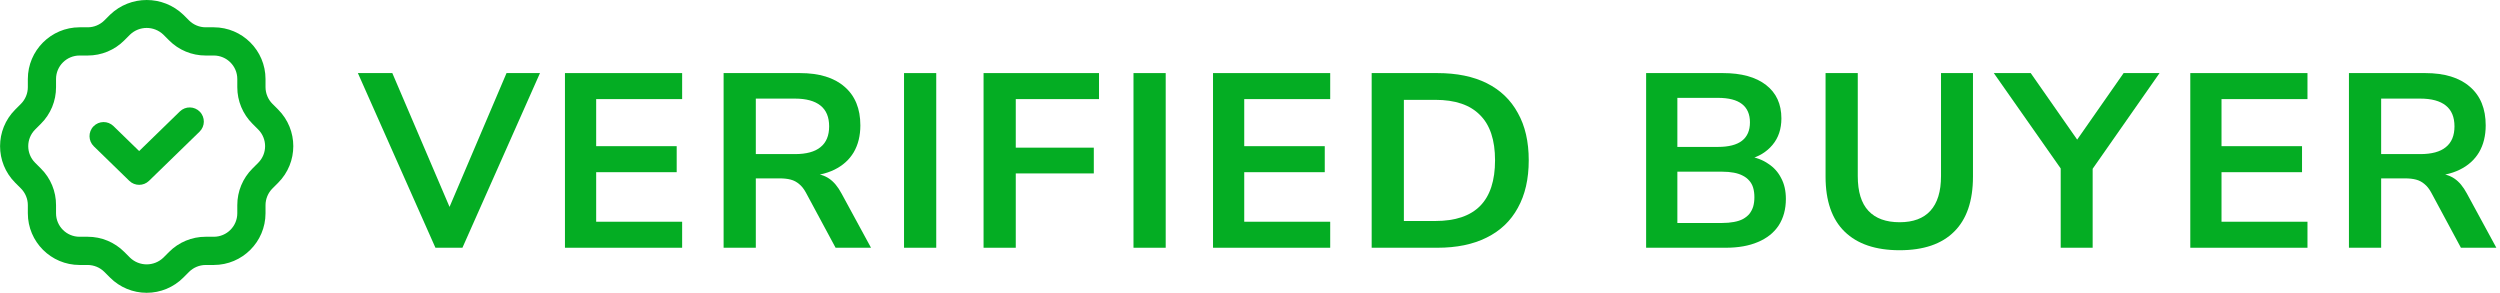 <?xml version="1.0" encoding="UTF-8"?> <svg xmlns="http://www.w3.org/2000/svg" width="111" height="13" viewBox="0 0 111 13" fill="none"><path d="M7.987 4.947L6.178 6.707L5.038 5.598C4.79 5.356 4.393 5.361 4.152 5.609C3.91 5.857 3.917 6.253 4.165 6.495L5.742 8.03C5.985 8.266 6.372 8.266 6.615 8.03L8.861 5.846C9.109 5.604 9.114 5.208 8.872 4.96C8.631 4.712 8.235 4.706 7.987 4.947Z" fill="#04AD23"></path><path d="M9.492 1.212H9.13C8.855 1.212 8.589 1.101 8.393 0.907L8.137 0.651C7.228 -0.217 5.798 -0.217 4.889 0.651L4.633 0.907C4.436 1.101 4.172 1.212 3.894 1.212H3.532C2.265 1.214 1.237 2.241 1.236 3.509V3.871C1.236 4.148 1.125 4.414 0.931 4.61L0.675 4.866C-0.221 5.763 -0.221 7.216 0.675 8.113L0.931 8.369C1.125 8.565 1.236 8.831 1.236 9.107V9.469C1.237 10.738 2.265 11.764 3.532 11.765H3.894C4.172 11.767 4.436 11.876 4.633 12.072L4.889 12.328C5.32 12.759 5.904 13 6.512 13C7.122 13 7.706 12.759 8.137 12.328L8.393 12.072C8.589 11.876 8.855 11.767 9.13 11.765H9.492C10.76 11.764 11.787 10.738 11.789 9.469V9.107C11.791 8.831 11.9 8.565 12.096 8.369L12.352 8.113C13.246 7.216 13.246 5.763 12.352 4.866L12.096 4.61C11.9 4.414 11.791 4.148 11.789 3.871V3.509C11.787 2.241 10.76 1.214 9.492 1.212ZM11.466 7.227L11.21 7.483C10.778 7.912 10.535 8.498 10.536 9.106V9.469C10.536 10.046 10.068 10.512 9.492 10.512H9.13C8.522 10.511 7.936 10.754 7.507 11.186L7.251 11.442C6.837 11.837 6.188 11.837 5.775 11.442L5.519 11.186C5.088 10.754 4.504 10.511 3.894 10.512H3.532C2.956 10.512 2.488 10.046 2.488 9.469V9.106C2.49 8.498 2.249 7.912 1.816 7.483L1.56 7.227C1.152 6.82 1.152 6.159 1.56 5.751L1.816 5.495C2.249 5.065 2.49 4.481 2.488 3.871V3.508C2.488 2.933 2.956 2.466 3.532 2.465H3.894C4.504 2.466 5.088 2.225 5.519 1.792L5.775 1.536C6.188 1.142 6.837 1.142 7.251 1.536L7.507 1.792C7.936 2.225 8.522 2.466 9.13 2.465H9.492C10.068 2.466 10.536 2.933 10.536 3.508V3.871C10.535 4.481 10.778 5.065 11.21 5.495L11.466 5.751C11.872 6.159 11.872 6.82 11.466 7.227Z" fill="#04AD23"></path><path d="M19.333 11L15.89 3.245H17.419L20.147 9.625H19.773L22.49 3.245H23.975L20.532 11H19.333Z" fill="#04AD23"></path><path d="M25.084 11V3.245H30.287V4.4H26.47V6.49H30.045V7.645H26.47V9.845H30.287V11H25.084Z" fill="#04AD23"></path><path d="M32.128 11V3.245H35.516C36.374 3.245 37.034 3.447 37.496 3.85C37.965 4.253 38.2 4.825 38.2 5.566C38.2 6.028 38.101 6.428 37.903 6.765C37.705 7.095 37.419 7.352 37.045 7.535C36.671 7.718 36.224 7.814 35.703 7.821L35.791 7.7L36.099 7.711C36.37 7.718 36.609 7.792 36.814 7.931C37.02 8.07 37.203 8.29 37.364 8.591L38.673 11H37.1L35.78 8.547C35.692 8.386 35.593 8.261 35.483 8.173C35.373 8.078 35.248 8.012 35.109 7.975C34.97 7.938 34.805 7.92 34.614 7.92H33.558V11H32.128ZM33.558 6.842H35.296C35.802 6.842 36.18 6.739 36.429 6.534C36.686 6.329 36.814 6.021 36.814 5.61C36.814 5.199 36.686 4.891 36.429 4.686C36.172 4.481 35.795 4.378 35.296 4.378H33.558V6.842Z" fill="#04AD23"></path><path d="M40.139 11V3.245H41.569V11H40.139Z" fill="#04AD23"></path><path d="M43.67 11V3.245H48.796V4.4H45.1V6.556H48.565V7.7H45.1V11H43.67Z" fill="#04AD23"></path><path d="M50.327 11V3.245H51.757V11H50.327Z" fill="#04AD23"></path><path d="M53.858 11V3.245H59.061V4.4H55.244V6.49H58.819V7.645H55.244V9.845H59.061V11H53.858Z" fill="#04AD23"></path><path d="M60.902 11V3.245H63.817C64.683 3.245 65.416 3.395 66.017 3.696C66.618 3.997 67.077 4.437 67.392 5.016C67.715 5.588 67.876 6.288 67.876 7.117C67.876 7.946 67.715 8.65 67.392 9.229C67.077 9.808 66.615 10.248 66.006 10.549C65.405 10.85 64.675 11 63.817 11H60.902ZM62.332 9.812H63.729C64.617 9.812 65.28 9.588 65.72 9.141C66.16 8.694 66.38 8.019 66.38 7.117C66.38 6.215 66.156 5.544 65.709 5.104C65.269 4.657 64.609 4.433 63.729 4.433H62.332V9.812Z" fill="#04AD23"></path><path d="M73.088 11V3.245H76.499C77.32 3.245 77.958 3.421 78.412 3.773C78.867 4.125 79.094 4.62 79.094 5.258C79.094 5.727 78.963 6.12 78.698 6.435C78.434 6.75 78.082 6.963 77.642 7.073V6.941C77.98 6.992 78.269 7.102 78.511 7.271C78.761 7.432 78.951 7.645 79.084 7.909C79.223 8.166 79.293 8.474 79.293 8.833C79.293 9.288 79.186 9.68 78.974 10.01C78.761 10.333 78.453 10.578 78.049 10.747C77.653 10.916 77.177 11 76.62 11H73.088ZM74.475 9.9H76.466C76.656 9.9 76.829 9.885 76.983 9.856C77.144 9.827 77.279 9.783 77.389 9.724C77.507 9.658 77.602 9.581 77.675 9.493C77.749 9.398 77.804 9.291 77.841 9.174C77.877 9.049 77.895 8.91 77.895 8.756C77.895 8.602 77.877 8.463 77.841 8.338C77.804 8.213 77.745 8.107 77.665 8.019C77.591 7.931 77.496 7.858 77.379 7.799C77.269 7.74 77.136 7.696 76.983 7.667C76.829 7.638 76.656 7.623 76.466 7.623H74.475V9.9ZM74.475 6.523H76.278C76.755 6.523 77.111 6.431 77.346 6.248C77.58 6.065 77.698 5.793 77.698 5.434C77.698 5.075 77.58 4.803 77.346 4.62C77.111 4.437 76.755 4.345 76.278 4.345H74.475V6.523Z" fill="#04AD23"></path><path d="M84.344 11.11C83.28 11.11 82.466 10.835 81.902 10.285C81.337 9.735 81.055 8.921 81.055 7.843V3.245H82.485V7.821C82.485 8.51 82.642 9.024 82.958 9.361C83.273 9.698 83.735 9.867 84.344 9.867C84.945 9.867 85.4 9.698 85.708 9.361C86.023 9.016 86.181 8.503 86.181 7.821V3.245H87.6V7.843C87.6 8.921 87.321 9.735 86.764 10.285C86.214 10.835 85.407 11.11 84.344 11.11Z" fill="#04AD23"></path><path d="M91.495 11V6.996L91.781 7.887L88.525 3.245H90.164L92.353 6.38H92.1L94.289 3.245H95.884L92.639 7.887L92.914 6.996V11H91.495Z" fill="#04AD23"></path><path d="M97.249 11V3.245H102.452V4.4H98.635V6.49H102.21V7.645H98.635V9.845H102.452V11H97.249Z" fill="#04AD23"></path><path d="M104.293 11V3.245H107.681C108.539 3.245 109.199 3.447 109.661 3.85C110.131 4.253 110.365 4.825 110.365 5.566C110.365 6.028 110.266 6.428 110.068 6.765C109.87 7.095 109.584 7.352 109.21 7.535C108.836 7.718 108.389 7.814 107.868 7.821L107.956 7.7L108.264 7.711C108.536 7.718 108.774 7.792 108.979 7.931C109.185 8.07 109.368 8.29 109.529 8.591L110.838 11H109.265L107.945 8.547C107.857 8.386 107.758 8.261 107.648 8.173C107.538 8.078 107.414 8.012 107.274 7.975C107.135 7.938 106.97 7.92 106.779 7.92H105.723V11H104.293ZM105.723 6.842H107.461C107.967 6.842 108.345 6.739 108.594 6.534C108.851 6.329 108.979 6.021 108.979 5.61C108.979 5.199 108.851 4.891 108.594 4.686C108.338 4.481 107.96 4.378 107.461 4.378H105.723V6.842Z" fill="#04AD23"></path></svg> 